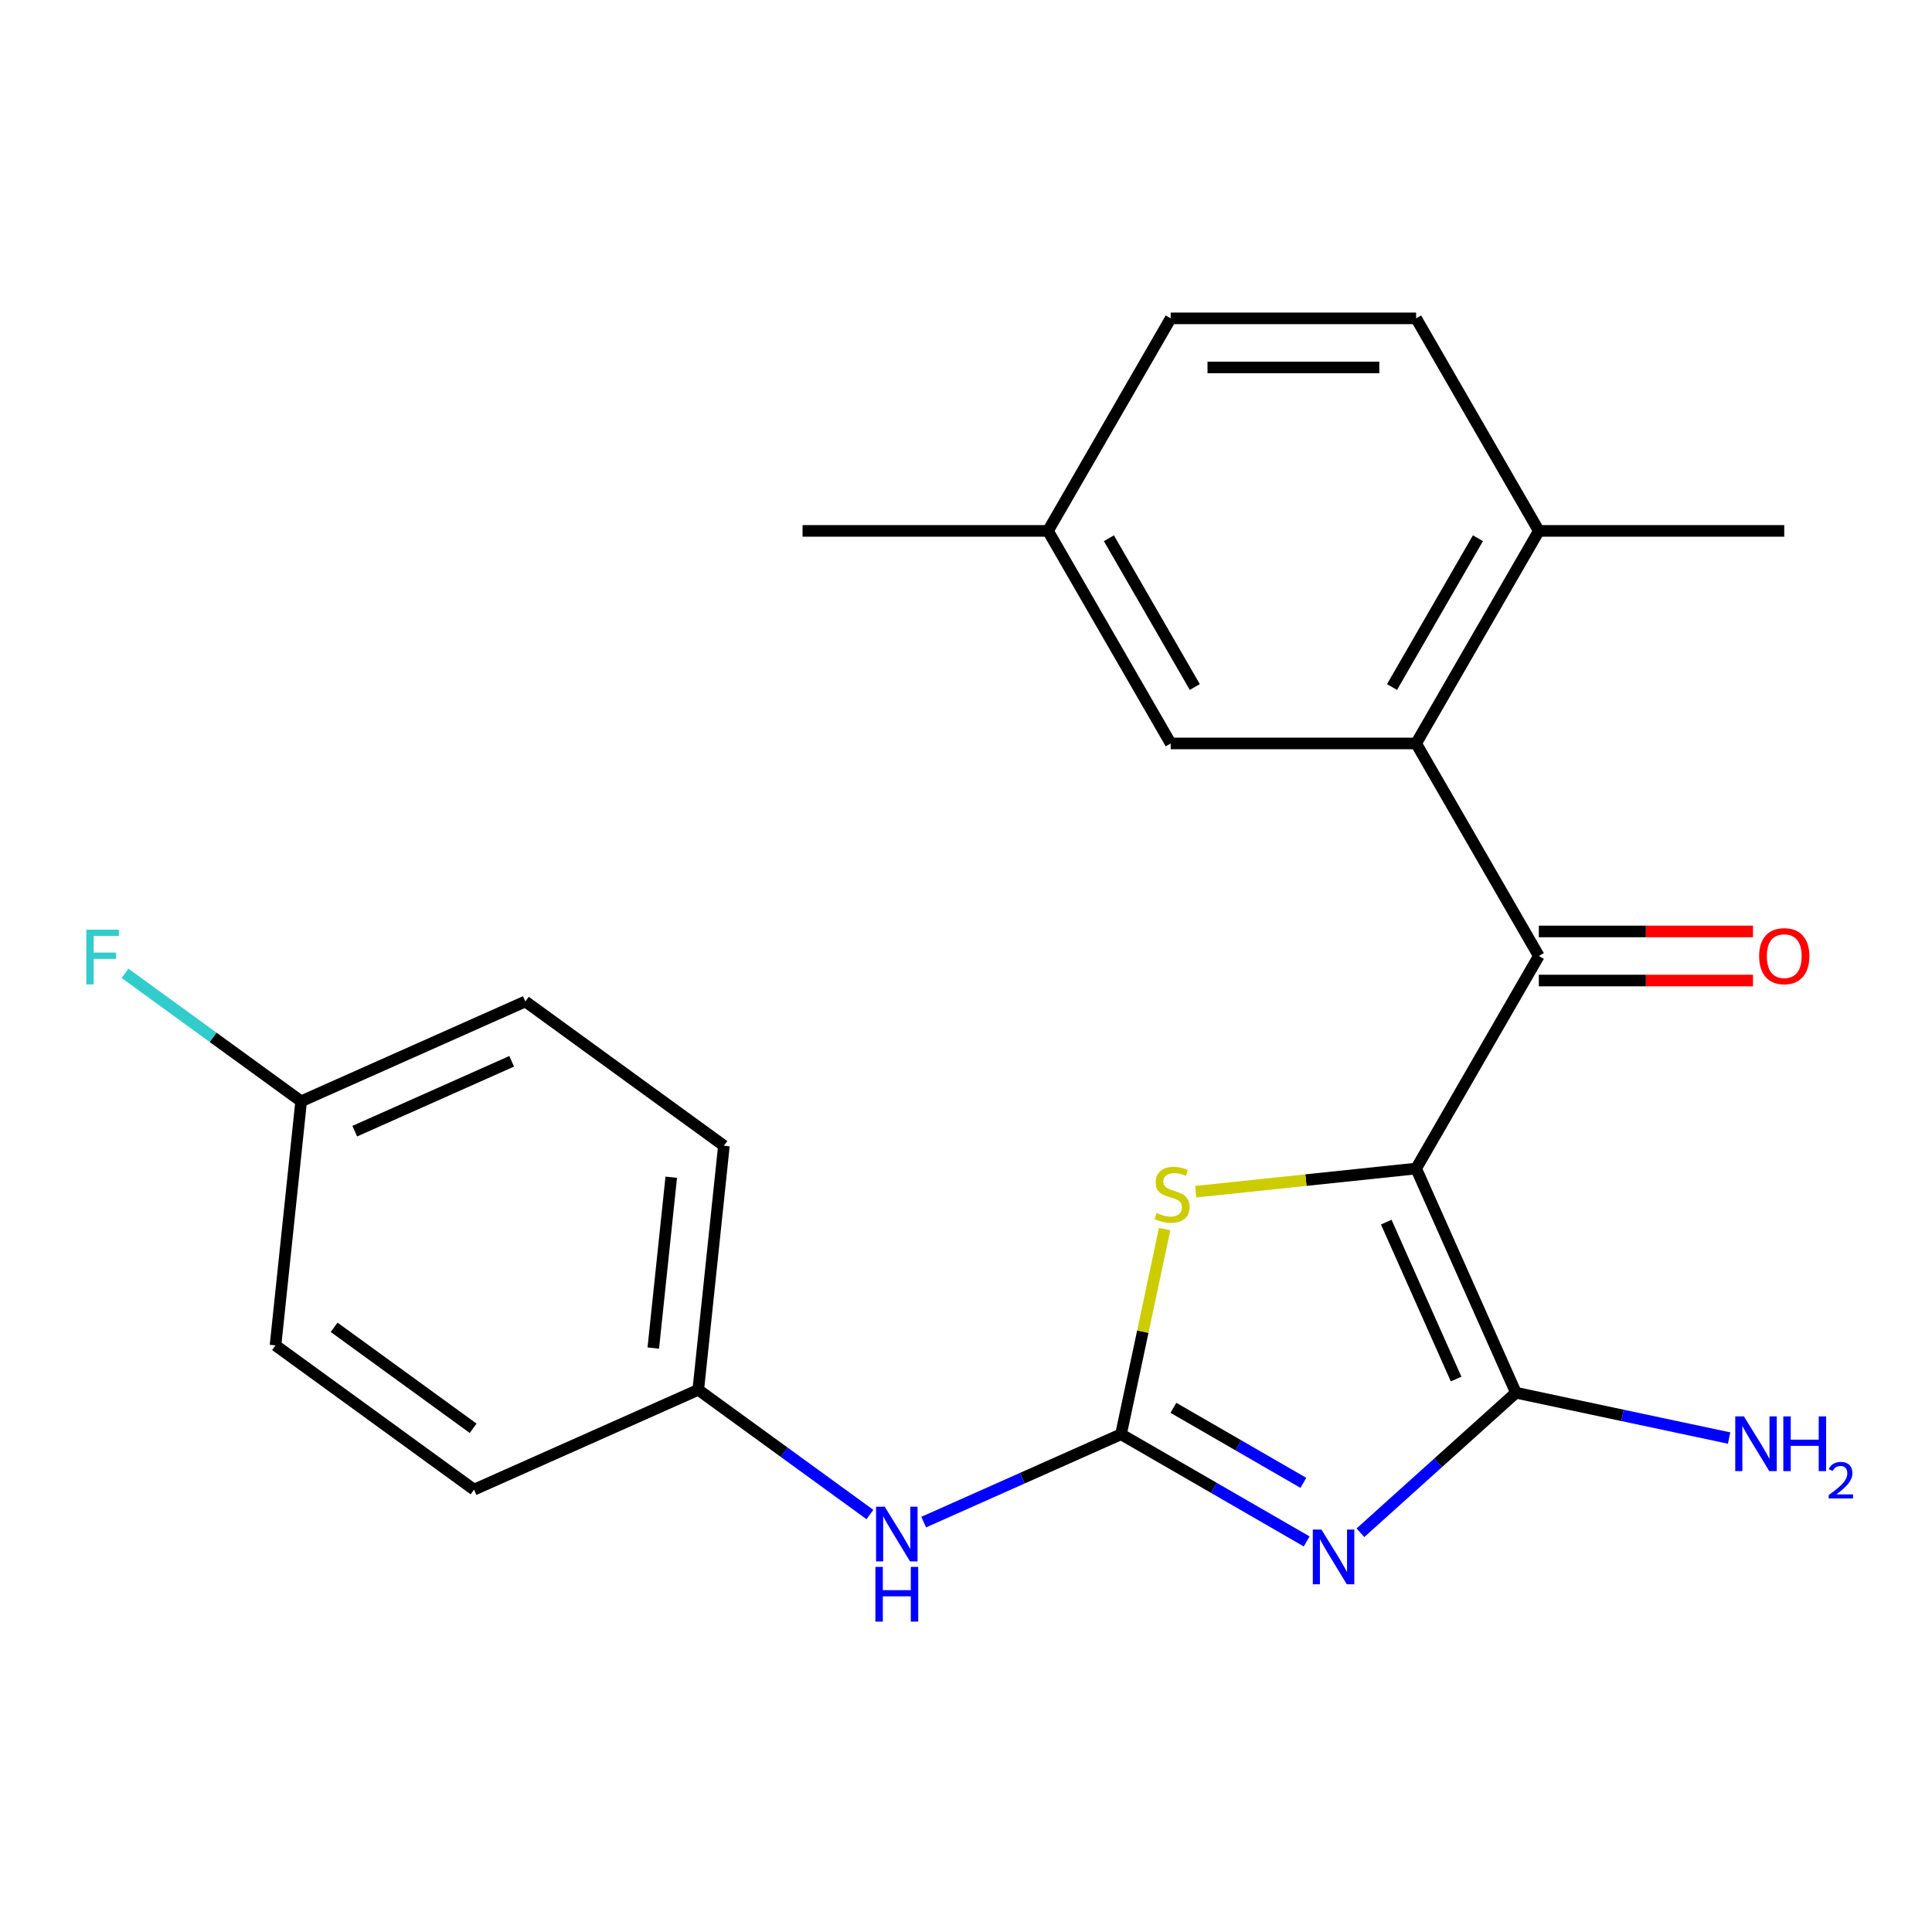 <?xml version='1.0' encoding='iso-8859-1'?>
<svg version='1.1' baseProfile='full'
              xmlns='http://www.w3.org/2000/svg'
                      xmlns:rdkit='http://www.rdkit.org/xml'
                      xmlns:xlink='http://www.w3.org/1999/xlink'
                  xml:space='preserve'
width='1000px' height='1000px' viewBox='0 0 1000 1000'>
<!-- END OF HEADER -->
<rect style='opacity:1.0;fill:#FFFFFF;stroke:none' width='1000' height='1000' x='0' y='0'> </rect>
<path class='bond-1' d='M 732.981,604.829 L 784.649,720.877' style='fill:none;fill-rule:evenodd;stroke:#000000;stroke-width:6px;stroke-linecap:butt;stroke-linejoin:miter;stroke-opacity:1' />
<path class='bond-1' d='M 717.522,632.57 L 753.689,713.804' style='fill:none;fill-rule:evenodd;stroke:#000000;stroke-width:6px;stroke-linecap:butt;stroke-linejoin:miter;stroke-opacity:1' />
<path class='bond-3' d='M 732.981,604.829 L 796.496,494.818' style='fill:none;fill-rule:evenodd;stroke:#000000;stroke-width:6px;stroke-linecap:butt;stroke-linejoin:miter;stroke-opacity:1' />
<path class='bond-4' d='M 732.981,604.829 L 675.942,610.824' style='fill:none;fill-rule:evenodd;stroke:#000000;stroke-width:6px;stroke-linecap:butt;stroke-linejoin:miter;stroke-opacity:1' />
<path class='bond-4' d='M 675.942,610.824 L 618.902,616.819' style='fill:none;fill-rule:evenodd;stroke:#CCCC00;stroke-width:6px;stroke-linecap:butt;stroke-linejoin:miter;stroke-opacity:1' />
<path class='bond-0' d='M 704.163,793.348 L 744.406,757.113' style='fill:none;fill-rule:evenodd;stroke:#0000FF;stroke-width:6px;stroke-linecap:butt;stroke-linejoin:miter;stroke-opacity:1' />
<path class='bond-0' d='M 744.406,757.113 L 784.649,720.877' style='fill:none;fill-rule:evenodd;stroke:#000000;stroke-width:6px;stroke-linecap:butt;stroke-linejoin:miter;stroke-opacity:1' />
<path class='bond-23' d='M 676.331,797.843 L 628.283,770.103' style='fill:none;fill-rule:evenodd;stroke:#0000FF;stroke-width:6px;stroke-linecap:butt;stroke-linejoin:miter;stroke-opacity:1' />
<path class='bond-23' d='M 628.283,770.103 L 580.235,742.362' style='fill:none;fill-rule:evenodd;stroke:#000000;stroke-width:6px;stroke-linecap:butt;stroke-linejoin:miter;stroke-opacity:1' />
<path class='bond-23' d='M 674.62,767.519 L 640.986,748.1' style='fill:none;fill-rule:evenodd;stroke:#0000FF;stroke-width:6px;stroke-linecap:butt;stroke-linejoin:miter;stroke-opacity:1' />
<path class='bond-23' d='M 640.986,748.1 L 607.353,728.682' style='fill:none;fill-rule:evenodd;stroke:#000000;stroke-width:6px;stroke-linecap:butt;stroke-linejoin:miter;stroke-opacity:1' />
<path class='bond-10' d='M 784.649,720.877 L 839.819,732.604' style='fill:none;fill-rule:evenodd;stroke:#000000;stroke-width:6px;stroke-linecap:butt;stroke-linejoin:miter;stroke-opacity:1' />
<path class='bond-10' d='M 839.819,732.604 L 894.988,744.331' style='fill:none;fill-rule:evenodd;stroke:#0000FF;stroke-width:6px;stroke-linecap:butt;stroke-linejoin:miter;stroke-opacity:1' />
<path class='bond-2' d='M 580.235,742.362 L 591.522,689.263' style='fill:none;fill-rule:evenodd;stroke:#000000;stroke-width:6px;stroke-linecap:butt;stroke-linejoin:miter;stroke-opacity:1' />
<path class='bond-2' d='M 591.522,689.263 L 602.809,636.163' style='fill:none;fill-rule:evenodd;stroke:#CCCC00;stroke-width:6px;stroke-linecap:butt;stroke-linejoin:miter;stroke-opacity:1' />
<path class='bond-6' d='M 580.235,742.362 L 529.169,765.098' style='fill:none;fill-rule:evenodd;stroke:#000000;stroke-width:6px;stroke-linecap:butt;stroke-linejoin:miter;stroke-opacity:1' />
<path class='bond-6' d='M 529.169,765.098 L 478.103,787.834' style='fill:none;fill-rule:evenodd;stroke:#0000FF;stroke-width:6px;stroke-linecap:butt;stroke-linejoin:miter;stroke-opacity:1' />
<path class='bond-5' d='M 796.496,494.818 L 732.981,384.806' style='fill:none;fill-rule:evenodd;stroke:#000000;stroke-width:6px;stroke-linecap:butt;stroke-linejoin:miter;stroke-opacity:1' />
<path class='bond-9' d='M 796.496,507.521 L 851.924,507.521' style='fill:none;fill-rule:evenodd;stroke:#000000;stroke-width:6px;stroke-linecap:butt;stroke-linejoin:miter;stroke-opacity:1' />
<path class='bond-9' d='M 851.924,507.521 L 907.351,507.521' style='fill:none;fill-rule:evenodd;stroke:#FF0000;stroke-width:6px;stroke-linecap:butt;stroke-linejoin:miter;stroke-opacity:1' />
<path class='bond-9' d='M 796.496,482.115 L 851.924,482.115' style='fill:none;fill-rule:evenodd;stroke:#000000;stroke-width:6px;stroke-linecap:butt;stroke-linejoin:miter;stroke-opacity:1' />
<path class='bond-9' d='M 851.924,482.115 L 907.351,482.115' style='fill:none;fill-rule:evenodd;stroke:#FF0000;stroke-width:6px;stroke-linecap:butt;stroke-linejoin:miter;stroke-opacity:1' />
<path class='bond-7' d='M 732.981,384.806 L 796.496,274.794' style='fill:none;fill-rule:evenodd;stroke:#000000;stroke-width:6px;stroke-linecap:butt;stroke-linejoin:miter;stroke-opacity:1' />
<path class='bond-7' d='M 720.506,355.601 L 764.967,278.593' style='fill:none;fill-rule:evenodd;stroke:#000000;stroke-width:6px;stroke-linecap:butt;stroke-linejoin:miter;stroke-opacity:1' />
<path class='bond-8' d='M 732.981,384.806 L 605.951,384.806' style='fill:none;fill-rule:evenodd;stroke:#000000;stroke-width:6px;stroke-linecap:butt;stroke-linejoin:miter;stroke-opacity:1' />
<path class='bond-12' d='M 450.272,783.92 L 405.845,751.642' style='fill:none;fill-rule:evenodd;stroke:#0000FF;stroke-width:6px;stroke-linecap:butt;stroke-linejoin:miter;stroke-opacity:1' />
<path class='bond-12' d='M 405.845,751.642 L 361.418,719.364' style='fill:none;fill-rule:evenodd;stroke:#000000;stroke-width:6px;stroke-linecap:butt;stroke-linejoin:miter;stroke-opacity:1' />
<path class='bond-11' d='M 796.496,274.794 L 732.981,164.783' style='fill:none;fill-rule:evenodd;stroke:#000000;stroke-width:6px;stroke-linecap:butt;stroke-linejoin:miter;stroke-opacity:1' />
<path class='bond-21' d='M 796.496,274.794 L 923.527,274.794' style='fill:none;fill-rule:evenodd;stroke:#000000;stroke-width:6px;stroke-linecap:butt;stroke-linejoin:miter;stroke-opacity:1' />
<path class='bond-13' d='M 605.951,384.806 L 542.435,274.794' style='fill:none;fill-rule:evenodd;stroke:#000000;stroke-width:6px;stroke-linecap:butt;stroke-linejoin:miter;stroke-opacity:1' />
<path class='bond-13' d='M 618.426,355.601 L 573.965,278.593' style='fill:none;fill-rule:evenodd;stroke:#000000;stroke-width:6px;stroke-linecap:butt;stroke-linejoin:miter;stroke-opacity:1' />
<path class='bond-24' d='M 732.981,164.783 L 605.951,164.783' style='fill:none;fill-rule:evenodd;stroke:#000000;stroke-width:6px;stroke-linecap:butt;stroke-linejoin:miter;stroke-opacity:1' />
<path class='bond-24' d='M 713.927,190.189 L 625.005,190.189' style='fill:none;fill-rule:evenodd;stroke:#000000;stroke-width:6px;stroke-linecap:butt;stroke-linejoin:miter;stroke-opacity:1' />
<path class='bond-17' d='M 361.418,719.364 L 245.369,771.031' style='fill:none;fill-rule:evenodd;stroke:#000000;stroke-width:6px;stroke-linecap:butt;stroke-linejoin:miter;stroke-opacity:1' />
<path class='bond-18' d='M 361.418,719.364 L 374.696,593.029' style='fill:none;fill-rule:evenodd;stroke:#000000;stroke-width:6px;stroke-linecap:butt;stroke-linejoin:miter;stroke-opacity:1' />
<path class='bond-18' d='M 338.142,697.758 L 347.437,609.323' style='fill:none;fill-rule:evenodd;stroke:#000000;stroke-width:6px;stroke-linecap:butt;stroke-linejoin:miter;stroke-opacity:1' />
<path class='bond-15' d='M 542.435,274.794 L 605.951,164.783' style='fill:none;fill-rule:evenodd;stroke:#000000;stroke-width:6px;stroke-linecap:butt;stroke-linejoin:miter;stroke-opacity:1' />
<path class='bond-22' d='M 542.435,274.794 L 415.405,274.794' style='fill:none;fill-rule:evenodd;stroke:#000000;stroke-width:6px;stroke-linecap:butt;stroke-linejoin:miter;stroke-opacity:1' />
<path class='bond-14' d='M 155.878,570.03 L 271.926,518.362' style='fill:none;fill-rule:evenodd;stroke:#000000;stroke-width:6px;stroke-linecap:butt;stroke-linejoin:miter;stroke-opacity:1' />
<path class='bond-14' d='M 183.619,585.49 L 264.852,549.322' style='fill:none;fill-rule:evenodd;stroke:#000000;stroke-width:6px;stroke-linecap:butt;stroke-linejoin:miter;stroke-opacity:1' />
<path class='bond-16' d='M 155.878,570.03 L 110.291,536.909' style='fill:none;fill-rule:evenodd;stroke:#000000;stroke-width:6px;stroke-linecap:butt;stroke-linejoin:miter;stroke-opacity:1' />
<path class='bond-16' d='M 110.291,536.909 L 64.704,503.788' style='fill:none;fill-rule:evenodd;stroke:#33CCCC;stroke-width:6px;stroke-linecap:butt;stroke-linejoin:miter;stroke-opacity:1' />
<path class='bond-25' d='M 155.878,570.03 L 142.6,696.365' style='fill:none;fill-rule:evenodd;stroke:#000000;stroke-width:6px;stroke-linecap:butt;stroke-linejoin:miter;stroke-opacity:1' />
<path class='bond-19' d='M 245.369,771.031 L 142.6,696.365' style='fill:none;fill-rule:evenodd;stroke:#000000;stroke-width:6px;stroke-linecap:butt;stroke-linejoin:miter;stroke-opacity:1' />
<path class='bond-19' d='M 244.887,739.277 L 172.948,687.011' style='fill:none;fill-rule:evenodd;stroke:#000000;stroke-width:6px;stroke-linecap:butt;stroke-linejoin:miter;stroke-opacity:1' />
<path class='bond-20' d='M 374.696,593.029 L 271.926,518.362' style='fill:none;fill-rule:evenodd;stroke:#000000;stroke-width:6px;stroke-linecap:butt;stroke-linejoin:miter;stroke-opacity:1' />
<path  class='atom-1' d='M 683.987 791.717
L 693.267 806.717
Q 694.187 808.197, 695.667 810.877
Q 697.147 813.557, 697.227 813.717
L 697.227 791.717
L 700.987 791.717
L 700.987 820.037
L 697.107 820.037
L 687.147 803.637
Q 685.987 801.717, 684.747 799.517
Q 683.547 797.317, 683.187 796.637
L 683.187 820.037
L 679.507 820.037
L 679.507 791.717
L 683.987 791.717
' fill='#0000FF'/>
<path  class='atom-5' d='M 598.647 627.828
Q 598.967 627.948, 600.287 628.508
Q 601.607 629.068, 603.047 629.428
Q 604.527 629.748, 605.967 629.748
Q 608.647 629.748, 610.207 628.468
Q 611.767 627.148, 611.767 624.868
Q 611.767 623.308, 610.967 622.348
Q 610.207 621.388, 609.007 620.868
Q 607.807 620.348, 605.807 619.748
Q 603.287 618.988, 601.767 618.268
Q 600.287 617.548, 599.207 616.028
Q 598.167 614.508, 598.167 611.948
Q 598.167 608.388, 600.567 606.188
Q 603.007 603.988, 607.807 603.988
Q 611.087 603.988, 614.807 605.548
L 613.887 608.628
Q 610.487 607.228, 607.927 607.228
Q 605.167 607.228, 603.647 608.388
Q 602.127 609.508, 602.167 611.468
Q 602.167 612.988, 602.927 613.908
Q 603.727 614.828, 604.847 615.348
Q 606.007 615.868, 607.927 616.468
Q 610.487 617.268, 612.007 618.068
Q 613.527 618.868, 614.607 620.508
Q 615.727 622.108, 615.727 624.868
Q 615.727 628.788, 613.087 630.908
Q 610.487 632.988, 606.127 632.988
Q 603.607 632.988, 601.687 632.428
Q 599.807 631.908, 597.567 630.988
L 598.647 627.828
' fill='#CCCC00'/>
<path  class='atom-7' d='M 457.927 779.87
L 467.207 794.87
Q 468.127 796.35, 469.607 799.03
Q 471.087 801.71, 471.167 801.87
L 471.167 779.87
L 474.927 779.87
L 474.927 808.19
L 471.047 808.19
L 461.087 791.79
Q 459.927 789.87, 458.687 787.67
Q 457.487 785.47, 457.127 784.79
L 457.127 808.19
L 453.447 808.19
L 453.447 779.87
L 457.927 779.87
' fill='#0000FF'/>
<path  class='atom-7' d='M 453.107 811.022
L 456.947 811.022
L 456.947 823.062
L 471.427 823.062
L 471.427 811.022
L 475.267 811.022
L 475.267 839.342
L 471.427 839.342
L 471.427 826.262
L 456.947 826.262
L 456.947 839.342
L 453.107 839.342
L 453.107 811.022
' fill='#0000FF'/>
<path  class='atom-10' d='M 910.527 494.898
Q 910.527 488.098, 913.887 484.298
Q 917.247 480.498, 923.527 480.498
Q 929.807 480.498, 933.167 484.298
Q 936.527 488.098, 936.527 494.898
Q 936.527 501.778, 933.127 505.698
Q 929.727 509.578, 923.527 509.578
Q 917.287 509.578, 913.887 505.698
Q 910.527 501.818, 910.527 494.898
M 923.527 506.378
Q 927.847 506.378, 930.167 503.498
Q 932.527 500.578, 932.527 494.898
Q 932.527 489.338, 930.167 486.538
Q 927.847 483.698, 923.527 483.698
Q 919.207 483.698, 916.847 486.498
Q 914.527 489.298, 914.527 494.898
Q 914.527 500.618, 916.847 503.498
Q 919.207 506.378, 923.527 506.378
' fill='#FF0000'/>
<path  class='atom-11' d='M 902.644 733.129
L 911.924 748.129
Q 912.844 749.609, 914.324 752.289
Q 915.804 754.969, 915.884 755.129
L 915.884 733.129
L 919.644 733.129
L 919.644 761.449
L 915.764 761.449
L 905.804 745.049
Q 904.644 743.129, 903.404 740.929
Q 902.204 738.729, 901.844 738.049
L 901.844 761.449
L 898.164 761.449
L 898.164 733.129
L 902.644 733.129
' fill='#0000FF'/>
<path  class='atom-11' d='M 923.044 733.129
L 926.884 733.129
L 926.884 745.169
L 941.364 745.169
L 941.364 733.129
L 945.204 733.129
L 945.204 761.449
L 941.364 761.449
L 941.364 748.369
L 926.884 748.369
L 926.884 761.449
L 923.044 761.449
L 923.044 733.129
' fill='#0000FF'/>
<path  class='atom-11' d='M 946.577 760.455
Q 947.263 758.686, 948.9 757.709
Q 950.537 756.706, 952.807 756.706
Q 955.632 756.706, 957.216 758.237
Q 958.8 759.769, 958.8 762.488
Q 958.8 765.26, 956.741 767.847
Q 954.708 770.434, 950.484 773.497
L 959.117 773.497
L 959.117 775.609
L 946.524 775.609
L 946.524 773.84
Q 950.009 771.358, 952.068 769.51
Q 954.153 767.662, 955.157 765.999
Q 956.16 764.336, 956.16 762.62
Q 956.16 760.825, 955.262 759.821
Q 954.365 758.818, 952.807 758.818
Q 951.302 758.818, 950.299 759.425
Q 949.296 760.033, 948.583 761.379
L 946.577 760.455
' fill='#0000FF'/>
<path  class='atom-17' d='M 44.688 481.204
L 61.528 481.204
L 61.528 484.444
L 48.488 484.444
L 48.488 493.044
L 60.088 493.044
L 60.088 496.324
L 48.488 496.324
L 48.488 509.524
L 44.688 509.524
L 44.688 481.204
' fill='#33CCCC'/>
</svg>
